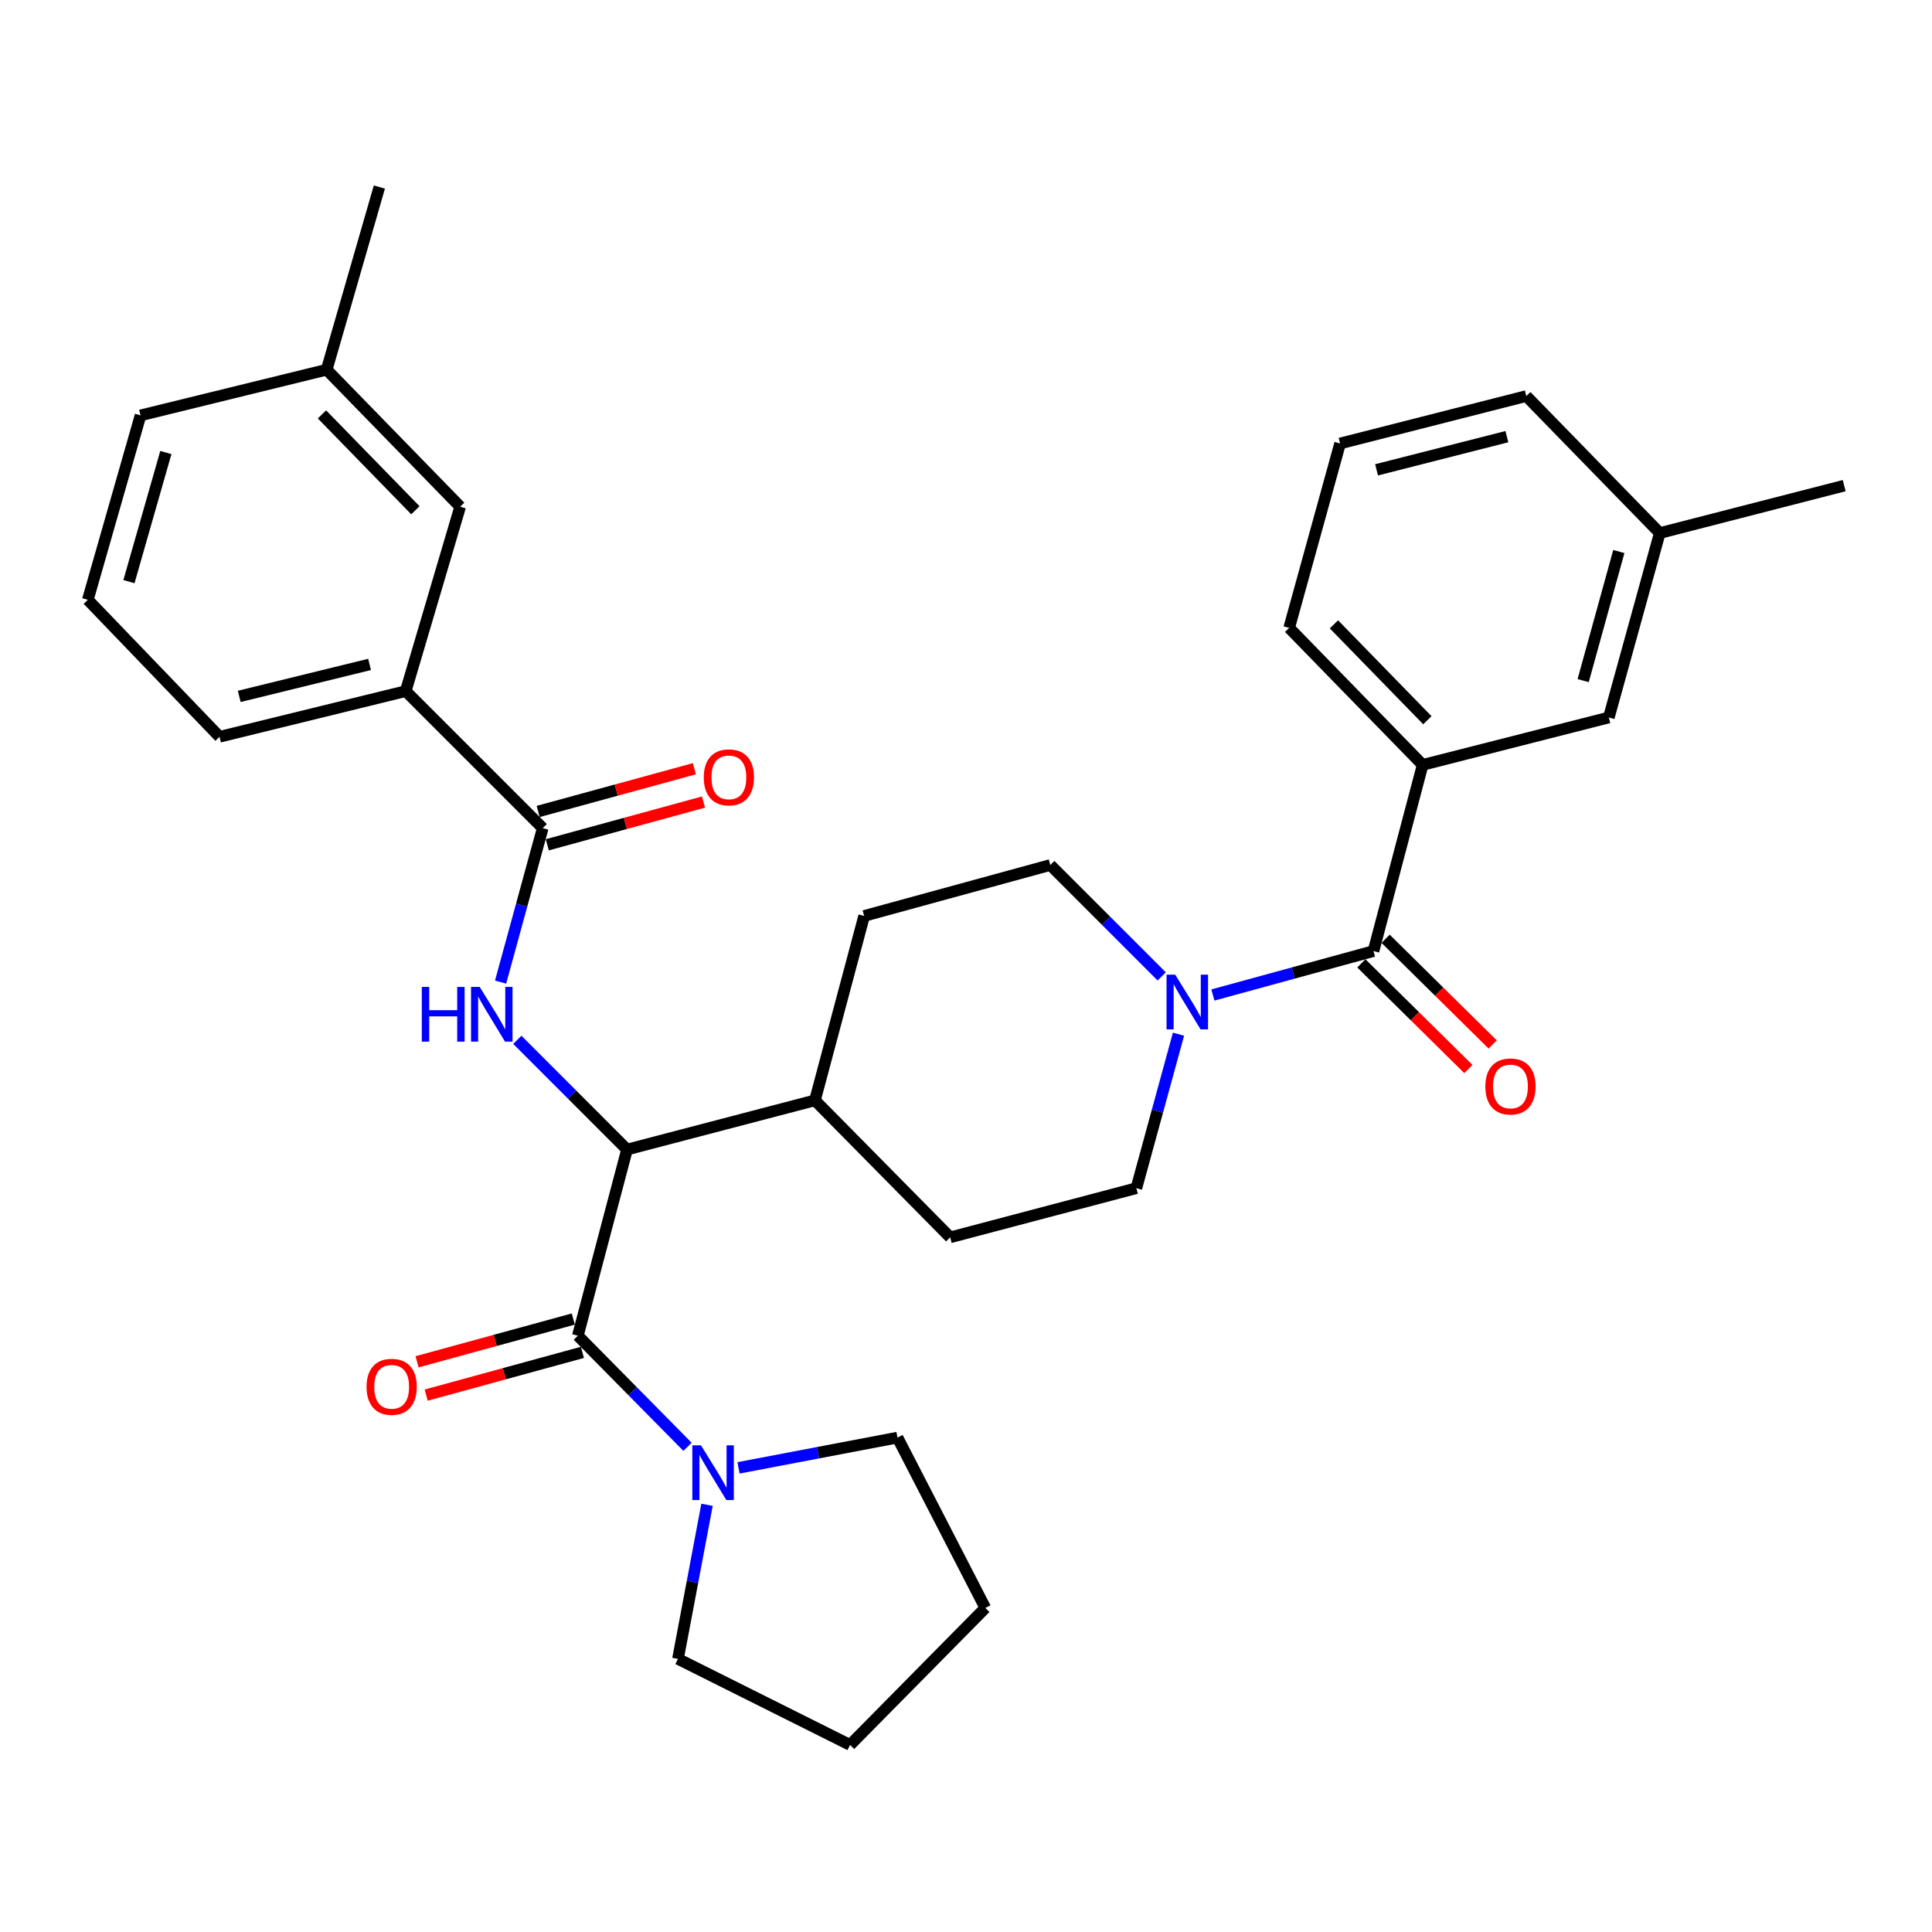 <?xml version='1.0' encoding='iso-8859-1'?>
<svg version='1.1' baseProfile='full'
              xmlns='http://www.w3.org/2000/svg'
                      xmlns:rdkit='http://www.rdkit.org/xml'
                      xmlns:xlink='http://www.w3.org/1999/xlink'
                  xml:space='preserve'
width='1000px' height='1000px' viewBox='0 0 1000 1000'>
<!-- END OF HEADER -->
<rect style='opacity:1.0;fill:#FFFFFF;stroke:none' width='1000' height='1000' x='0' y='0'> </rect>
<path class='bond-0' d='M 736.363,395.906 L 667.268,325.003' style='fill:none;fill-rule:evenodd;stroke:#000000;stroke-width:6px;stroke-linecap:butt;stroke-linejoin:miter;stroke-opacity:1' />
<path class='bond-0' d='M 738.805,372.79 L 690.439,323.158' style='fill:none;fill-rule:evenodd;stroke:#000000;stroke-width:6px;stroke-linecap:butt;stroke-linejoin:miter;stroke-opacity:1' />
<path class='bond-1' d='M 736.363,395.906 L 832.728,371.367' style='fill:none;fill-rule:evenodd;stroke:#000000;stroke-width:6px;stroke-linecap:butt;stroke-linejoin:miter;stroke-opacity:1' />
<path class='bond-2' d='M 736.363,395.906 L 710.911,492.271' style='fill:none;fill-rule:evenodd;stroke:#000000;stroke-width:6px;stroke-linecap:butt;stroke-linejoin:miter;stroke-opacity:1' />
<path class='bond-3' d='M 609.988,535.295 L 599.083,575.149' style='fill:none;fill-rule:evenodd;stroke:#0000FF;stroke-width:6px;stroke-linecap:butt;stroke-linejoin:miter;stroke-opacity:1' />
<path class='bond-3' d='M 599.083,575.149 L 588.179,615.002' style='fill:none;fill-rule:evenodd;stroke:#000000;stroke-width:6px;stroke-linecap:butt;stroke-linejoin:miter;stroke-opacity:1' />
<path class='bond-4' d='M 627.783,515.015 L 669.347,503.643' style='fill:none;fill-rule:evenodd;stroke:#0000FF;stroke-width:6px;stroke-linecap:butt;stroke-linejoin:miter;stroke-opacity:1' />
<path class='bond-4' d='M 669.347,503.643 L 710.911,492.271' style='fill:none;fill-rule:evenodd;stroke:#000000;stroke-width:6px;stroke-linecap:butt;stroke-linejoin:miter;stroke-opacity:1' />
<path class='bond-5' d='M 601.298,505.39 L 572.465,476.557' style='fill:none;fill-rule:evenodd;stroke:#0000FF;stroke-width:6px;stroke-linecap:butt;stroke-linejoin:miter;stroke-opacity:1' />
<path class='bond-5' d='M 572.465,476.557 L 543.633,447.724' style='fill:none;fill-rule:evenodd;stroke:#000000;stroke-width:6px;stroke-linecap:butt;stroke-linejoin:miter;stroke-opacity:1' />
<path class='bond-6' d='M 704.629,498.634 L 732.335,525.986' style='fill:none;fill-rule:evenodd;stroke:#000000;stroke-width:6px;stroke-linecap:butt;stroke-linejoin:miter;stroke-opacity:1' />
<path class='bond-6' d='M 732.335,525.986 L 760.041,553.339' style='fill:none;fill-rule:evenodd;stroke:#FF0000;stroke-width:6px;stroke-linecap:butt;stroke-linejoin:miter;stroke-opacity:1' />
<path class='bond-6' d='M 717.192,485.908 L 744.898,513.261' style='fill:none;fill-rule:evenodd;stroke:#000000;stroke-width:6px;stroke-linecap:butt;stroke-linejoin:miter;stroke-opacity:1' />
<path class='bond-6' d='M 744.898,513.261 L 772.604,540.614' style='fill:none;fill-rule:evenodd;stroke:#FF0000;stroke-width:6px;stroke-linecap:butt;stroke-linejoin:miter;stroke-opacity:1' />
<path class='bond-7' d='M 667.268,325.003 L 693.634,229.542' style='fill:none;fill-rule:evenodd;stroke:#000000;stroke-width:6px;stroke-linecap:butt;stroke-linejoin:miter;stroke-opacity:1' />
<path class='bond-8' d='M 693.634,229.542 L 789.999,205.003' style='fill:none;fill-rule:evenodd;stroke:#000000;stroke-width:6px;stroke-linecap:butt;stroke-linejoin:miter;stroke-opacity:1' />
<path class='bond-8' d='M 712.502,243.19 L 779.957,226.013' style='fill:none;fill-rule:evenodd;stroke:#000000;stroke-width:6px;stroke-linecap:butt;stroke-linejoin:miter;stroke-opacity:1' />
<path class='bond-9' d='M 464.544,744.092 L 510.004,832.271' style='fill:none;fill-rule:evenodd;stroke:#000000;stroke-width:6px;stroke-linecap:butt;stroke-linejoin:miter;stroke-opacity:1' />
<path class='bond-10' d='M 464.544,744.092 L 423.403,751.928' style='fill:none;fill-rule:evenodd;stroke:#000000;stroke-width:6px;stroke-linecap:butt;stroke-linejoin:miter;stroke-opacity:1' />
<path class='bond-10' d='M 423.403,751.928 L 382.262,759.764' style='fill:none;fill-rule:evenodd;stroke:#0000FF;stroke-width:6px;stroke-linecap:butt;stroke-linejoin:miter;stroke-opacity:1' />
<path class='bond-11' d='M 296.734,682.735 L 256.3,693.798' style='fill:none;fill-rule:evenodd;stroke:#000000;stroke-width:6px;stroke-linecap:butt;stroke-linejoin:miter;stroke-opacity:1' />
<path class='bond-11' d='M 256.3,693.798 L 215.866,704.861' style='fill:none;fill-rule:evenodd;stroke:#FF0000;stroke-width:6px;stroke-linecap:butt;stroke-linejoin:miter;stroke-opacity:1' />
<path class='bond-11' d='M 301.453,699.983 L 261.019,711.046' style='fill:none;fill-rule:evenodd;stroke:#000000;stroke-width:6px;stroke-linecap:butt;stroke-linejoin:miter;stroke-opacity:1' />
<path class='bond-11' d='M 261.019,711.046 L 220.586,722.109' style='fill:none;fill-rule:evenodd;stroke:#FF0000;stroke-width:6px;stroke-linecap:butt;stroke-linejoin:miter;stroke-opacity:1' />
<path class='bond-12' d='M 299.094,691.359 L 327.477,720.114' style='fill:none;fill-rule:evenodd;stroke:#000000;stroke-width:6px;stroke-linecap:butt;stroke-linejoin:miter;stroke-opacity:1' />
<path class='bond-12' d='M 327.477,720.114 L 355.861,748.868' style='fill:none;fill-rule:evenodd;stroke:#0000FF;stroke-width:6px;stroke-linecap:butt;stroke-linejoin:miter;stroke-opacity:1' />
<path class='bond-13' d='M 299.094,691.359 L 324.546,595.004' style='fill:none;fill-rule:evenodd;stroke:#000000;stroke-width:6px;stroke-linecap:butt;stroke-linejoin:miter;stroke-opacity:1' />
<path class='bond-14' d='M 365.958,778.884 L 358.435,818.761' style='fill:none;fill-rule:evenodd;stroke:#0000FF;stroke-width:6px;stroke-linecap:butt;stroke-linejoin:miter;stroke-opacity:1' />
<path class='bond-14' d='M 358.435,818.761 L 350.912,858.637' style='fill:none;fill-rule:evenodd;stroke:#000000;stroke-width:6px;stroke-linecap:butt;stroke-linejoin:miter;stroke-opacity:1' />
<path class='bond-15' d='M 350.912,858.637 L 439.995,903.184' style='fill:none;fill-rule:evenodd;stroke:#000000;stroke-width:6px;stroke-linecap:butt;stroke-linejoin:miter;stroke-opacity:1' />
<path class='bond-16' d='M 210.001,357.727 L 113.635,381.362' style='fill:none;fill-rule:evenodd;stroke:#000000;stroke-width:6px;stroke-linecap:butt;stroke-linejoin:miter;stroke-opacity:1' />
<path class='bond-16' d='M 191.286,343.905 L 123.831,360.449' style='fill:none;fill-rule:evenodd;stroke:#000000;stroke-width:6px;stroke-linecap:butt;stroke-linejoin:miter;stroke-opacity:1' />
<path class='bond-17' d='M 210.001,357.727 L 238.185,262.276' style='fill:none;fill-rule:evenodd;stroke:#000000;stroke-width:6px;stroke-linecap:butt;stroke-linejoin:miter;stroke-opacity:1' />
<path class='bond-18' d='M 210.001,357.727 L 280.913,428.64' style='fill:none;fill-rule:evenodd;stroke:#000000;stroke-width:6px;stroke-linecap:butt;stroke-linejoin:miter;stroke-opacity:1' />
<path class='bond-19' d='M 259.105,508.338 L 270.009,468.489' style='fill:none;fill-rule:evenodd;stroke:#0000FF;stroke-width:6px;stroke-linecap:butt;stroke-linejoin:miter;stroke-opacity:1' />
<path class='bond-19' d='M 270.009,468.489 L 280.913,428.64' style='fill:none;fill-rule:evenodd;stroke:#000000;stroke-width:6px;stroke-linecap:butt;stroke-linejoin:miter;stroke-opacity:1' />
<path class='bond-20' d='M 267.762,538.212 L 296.154,566.608' style='fill:none;fill-rule:evenodd;stroke:#0000FF;stroke-width:6px;stroke-linecap:butt;stroke-linejoin:miter;stroke-opacity:1' />
<path class='bond-20' d='M 296.154,566.608 L 324.546,595.004' style='fill:none;fill-rule:evenodd;stroke:#000000;stroke-width:6px;stroke-linecap:butt;stroke-linejoin:miter;stroke-opacity:1' />
<path class='bond-21' d='M 283.273,437.264 L 323.702,426.201' style='fill:none;fill-rule:evenodd;stroke:#000000;stroke-width:6px;stroke-linecap:butt;stroke-linejoin:miter;stroke-opacity:1' />
<path class='bond-21' d='M 323.702,426.201 L 364.131,415.139' style='fill:none;fill-rule:evenodd;stroke:#FF0000;stroke-width:6px;stroke-linecap:butt;stroke-linejoin:miter;stroke-opacity:1' />
<path class='bond-21' d='M 278.553,420.016 L 318.982,408.953' style='fill:none;fill-rule:evenodd;stroke:#000000;stroke-width:6px;stroke-linecap:butt;stroke-linejoin:miter;stroke-opacity:1' />
<path class='bond-21' d='M 318.982,408.953 L 359.411,397.89' style='fill:none;fill-rule:evenodd;stroke:#FF0000;stroke-width:6px;stroke-linecap:butt;stroke-linejoin:miter;stroke-opacity:1' />
<path class='bond-22' d='M 113.635,381.362 L 45.455,310.459' style='fill:none;fill-rule:evenodd;stroke:#000000;stroke-width:6px;stroke-linecap:butt;stroke-linejoin:miter;stroke-opacity:1' />
<path class='bond-23' d='M 491.814,640.455 L 588.179,615.002' style='fill:none;fill-rule:evenodd;stroke:#000000;stroke-width:6px;stroke-linecap:butt;stroke-linejoin:miter;stroke-opacity:1' />
<path class='bond-24' d='M 491.814,640.455 L 421.815,569.542' style='fill:none;fill-rule:evenodd;stroke:#000000;stroke-width:6px;stroke-linecap:butt;stroke-linejoin:miter;stroke-opacity:1' />
<path class='bond-25' d='M 421.815,569.542 L 447.277,474.091' style='fill:none;fill-rule:evenodd;stroke:#000000;stroke-width:6px;stroke-linecap:butt;stroke-linejoin:miter;stroke-opacity:1' />
<path class='bond-26' d='M 421.815,569.542 L 324.546,595.004' style='fill:none;fill-rule:evenodd;stroke:#000000;stroke-width:6px;stroke-linecap:butt;stroke-linejoin:miter;stroke-opacity:1' />
<path class='bond-27' d='M 447.277,474.091 L 543.633,447.724' style='fill:none;fill-rule:evenodd;stroke:#000000;stroke-width:6px;stroke-linecap:butt;stroke-linejoin:miter;stroke-opacity:1' />
<path class='bond-28' d='M 45.455,310.459 L 72.745,214.998' style='fill:none;fill-rule:evenodd;stroke:#000000;stroke-width:6px;stroke-linecap:butt;stroke-linejoin:miter;stroke-opacity:1' />
<path class='bond-28' d='M 66.742,301.055 L 85.845,234.232' style='fill:none;fill-rule:evenodd;stroke:#000000;stroke-width:6px;stroke-linecap:butt;stroke-linejoin:miter;stroke-opacity:1' />
<path class='bond-29' d='M 238.185,262.276 L 169.09,191.363' style='fill:none;fill-rule:evenodd;stroke:#000000;stroke-width:6px;stroke-linecap:butt;stroke-linejoin:miter;stroke-opacity:1' />
<path class='bond-29' d='M 215.013,264.119 L 166.647,214.48' style='fill:none;fill-rule:evenodd;stroke:#000000;stroke-width:6px;stroke-linecap:butt;stroke-linejoin:miter;stroke-opacity:1' />
<path class='bond-30' d='M 169.09,191.363 L 72.745,214.998' style='fill:none;fill-rule:evenodd;stroke:#000000;stroke-width:6px;stroke-linecap:butt;stroke-linejoin:miter;stroke-opacity:1' />
<path class='bond-31' d='M 169.09,191.363 L 196.36,96.816' style='fill:none;fill-rule:evenodd;stroke:#000000;stroke-width:6px;stroke-linecap:butt;stroke-linejoin:miter;stroke-opacity:1' />
<path class='bond-32' d='M 510.004,832.271 L 439.995,903.184' style='fill:none;fill-rule:evenodd;stroke:#000000;stroke-width:6px;stroke-linecap:butt;stroke-linejoin:miter;stroke-opacity:1' />
<path class='bond-33' d='M 832.728,371.367 L 859.094,275.906' style='fill:none;fill-rule:evenodd;stroke:#000000;stroke-width:6px;stroke-linecap:butt;stroke-linejoin:miter;stroke-opacity:1' />
<path class='bond-33' d='M 819.446,352.287 L 837.903,285.465' style='fill:none;fill-rule:evenodd;stroke:#000000;stroke-width:6px;stroke-linecap:butt;stroke-linejoin:miter;stroke-opacity:1' />
<path class='bond-34' d='M 859.094,275.906 L 789.999,205.003' style='fill:none;fill-rule:evenodd;stroke:#000000;stroke-width:6px;stroke-linecap:butt;stroke-linejoin:miter;stroke-opacity:1' />
<path class='bond-35' d='M 859.094,275.906 L 954.545,251.368' style='fill:none;fill-rule:evenodd;stroke:#000000;stroke-width:6px;stroke-linecap:butt;stroke-linejoin:miter;stroke-opacity:1' />
<path  class='atom-1' d='M 608.285 504.477
L 617.565 519.477
Q 618.485 520.957, 619.965 523.637
Q 621.445 526.317, 621.525 526.477
L 621.525 504.477
L 625.285 504.477
L 625.285 532.797
L 621.405 532.797
L 611.445 516.397
Q 610.285 514.477, 609.045 512.277
Q 607.845 510.077, 607.485 509.397
L 607.485 532.797
L 603.805 532.797
L 603.805 504.477
L 608.285 504.477
' fill='#0000FF'/>
<path  class='atom-3' d='M 768.813 562.35
Q 768.813 555.55, 772.173 551.75
Q 775.533 547.95, 781.813 547.95
Q 788.093 547.95, 791.453 551.75
Q 794.813 555.55, 794.813 562.35
Q 794.813 569.23, 791.413 573.15
Q 788.013 577.03, 781.813 577.03
Q 775.573 577.03, 772.173 573.15
Q 768.813 569.27, 768.813 562.35
M 781.813 573.83
Q 786.133 573.83, 788.453 570.95
Q 790.813 568.03, 790.813 562.35
Q 790.813 556.79, 788.453 553.99
Q 786.133 551.15, 781.813 551.15
Q 777.493 551.15, 775.133 553.95
Q 772.813 556.75, 772.813 562.35
Q 772.813 568.07, 775.133 570.95
Q 777.493 573.83, 781.813 573.83
' fill='#FF0000'/>
<path  class='atom-8' d='M 189.728 717.806
Q 189.728 711.006, 193.088 707.206
Q 196.448 703.406, 202.728 703.406
Q 209.008 703.406, 212.368 707.206
Q 215.728 711.006, 215.728 717.806
Q 215.728 724.686, 212.328 728.606
Q 208.928 732.486, 202.728 732.486
Q 196.488 732.486, 193.088 728.606
Q 189.728 724.726, 189.728 717.806
M 202.728 729.286
Q 207.048 729.286, 209.368 726.406
Q 211.728 723.486, 211.728 717.806
Q 211.728 712.246, 209.368 709.446
Q 207.048 706.606, 202.728 706.606
Q 198.408 706.606, 196.048 709.406
Q 193.728 712.206, 193.728 717.806
Q 193.728 723.526, 196.048 726.406
Q 198.408 729.286, 202.728 729.286
' fill='#FF0000'/>
<path  class='atom-9' d='M 362.832 748.112
L 372.112 763.112
Q 373.032 764.592, 374.512 767.272
Q 375.992 769.952, 376.072 770.112
L 376.072 748.112
L 379.832 748.112
L 379.832 776.432
L 375.952 776.432
L 365.992 760.032
Q 364.832 758.112, 363.592 755.912
Q 362.392 753.712, 362.032 753.032
L 362.032 776.432
L 358.352 776.432
L 358.352 748.112
L 362.832 748.112
' fill='#0000FF'/>
<path  class='atom-12' d='M 218.327 510.835
L 222.167 510.835
L 222.167 522.875
L 236.647 522.875
L 236.647 510.835
L 240.487 510.835
L 240.487 539.155
L 236.647 539.155
L 236.647 526.075
L 222.167 526.075
L 222.167 539.155
L 218.327 539.155
L 218.327 510.835
' fill='#0000FF'/>
<path  class='atom-12' d='M 248.287 510.835
L 257.567 525.835
Q 258.487 527.315, 259.967 529.995
Q 261.447 532.675, 261.527 532.835
L 261.527 510.835
L 265.287 510.835
L 265.287 539.155
L 261.407 539.155
L 251.447 522.755
Q 250.287 520.835, 249.047 518.635
Q 247.847 516.435, 247.487 515.755
L 247.487 539.155
L 243.807 539.155
L 243.807 510.835
L 248.287 510.835
' fill='#0000FF'/>
<path  class='atom-14' d='M 364.269 402.354
Q 364.269 395.554, 367.629 391.754
Q 370.989 387.954, 377.269 387.954
Q 383.549 387.954, 386.909 391.754
Q 390.269 395.554, 390.269 402.354
Q 390.269 409.234, 386.869 413.154
Q 383.469 417.034, 377.269 417.034
Q 371.029 417.034, 367.629 413.154
Q 364.269 409.274, 364.269 402.354
M 377.269 413.834
Q 381.589 413.834, 383.909 410.954
Q 386.269 408.034, 386.269 402.354
Q 386.269 396.794, 383.909 393.994
Q 381.589 391.154, 377.269 391.154
Q 372.949 391.154, 370.589 393.954
Q 368.269 396.754, 368.269 402.354
Q 368.269 408.074, 370.589 410.954
Q 372.949 413.834, 377.269 413.834
' fill='#FF0000'/>
</svg>
